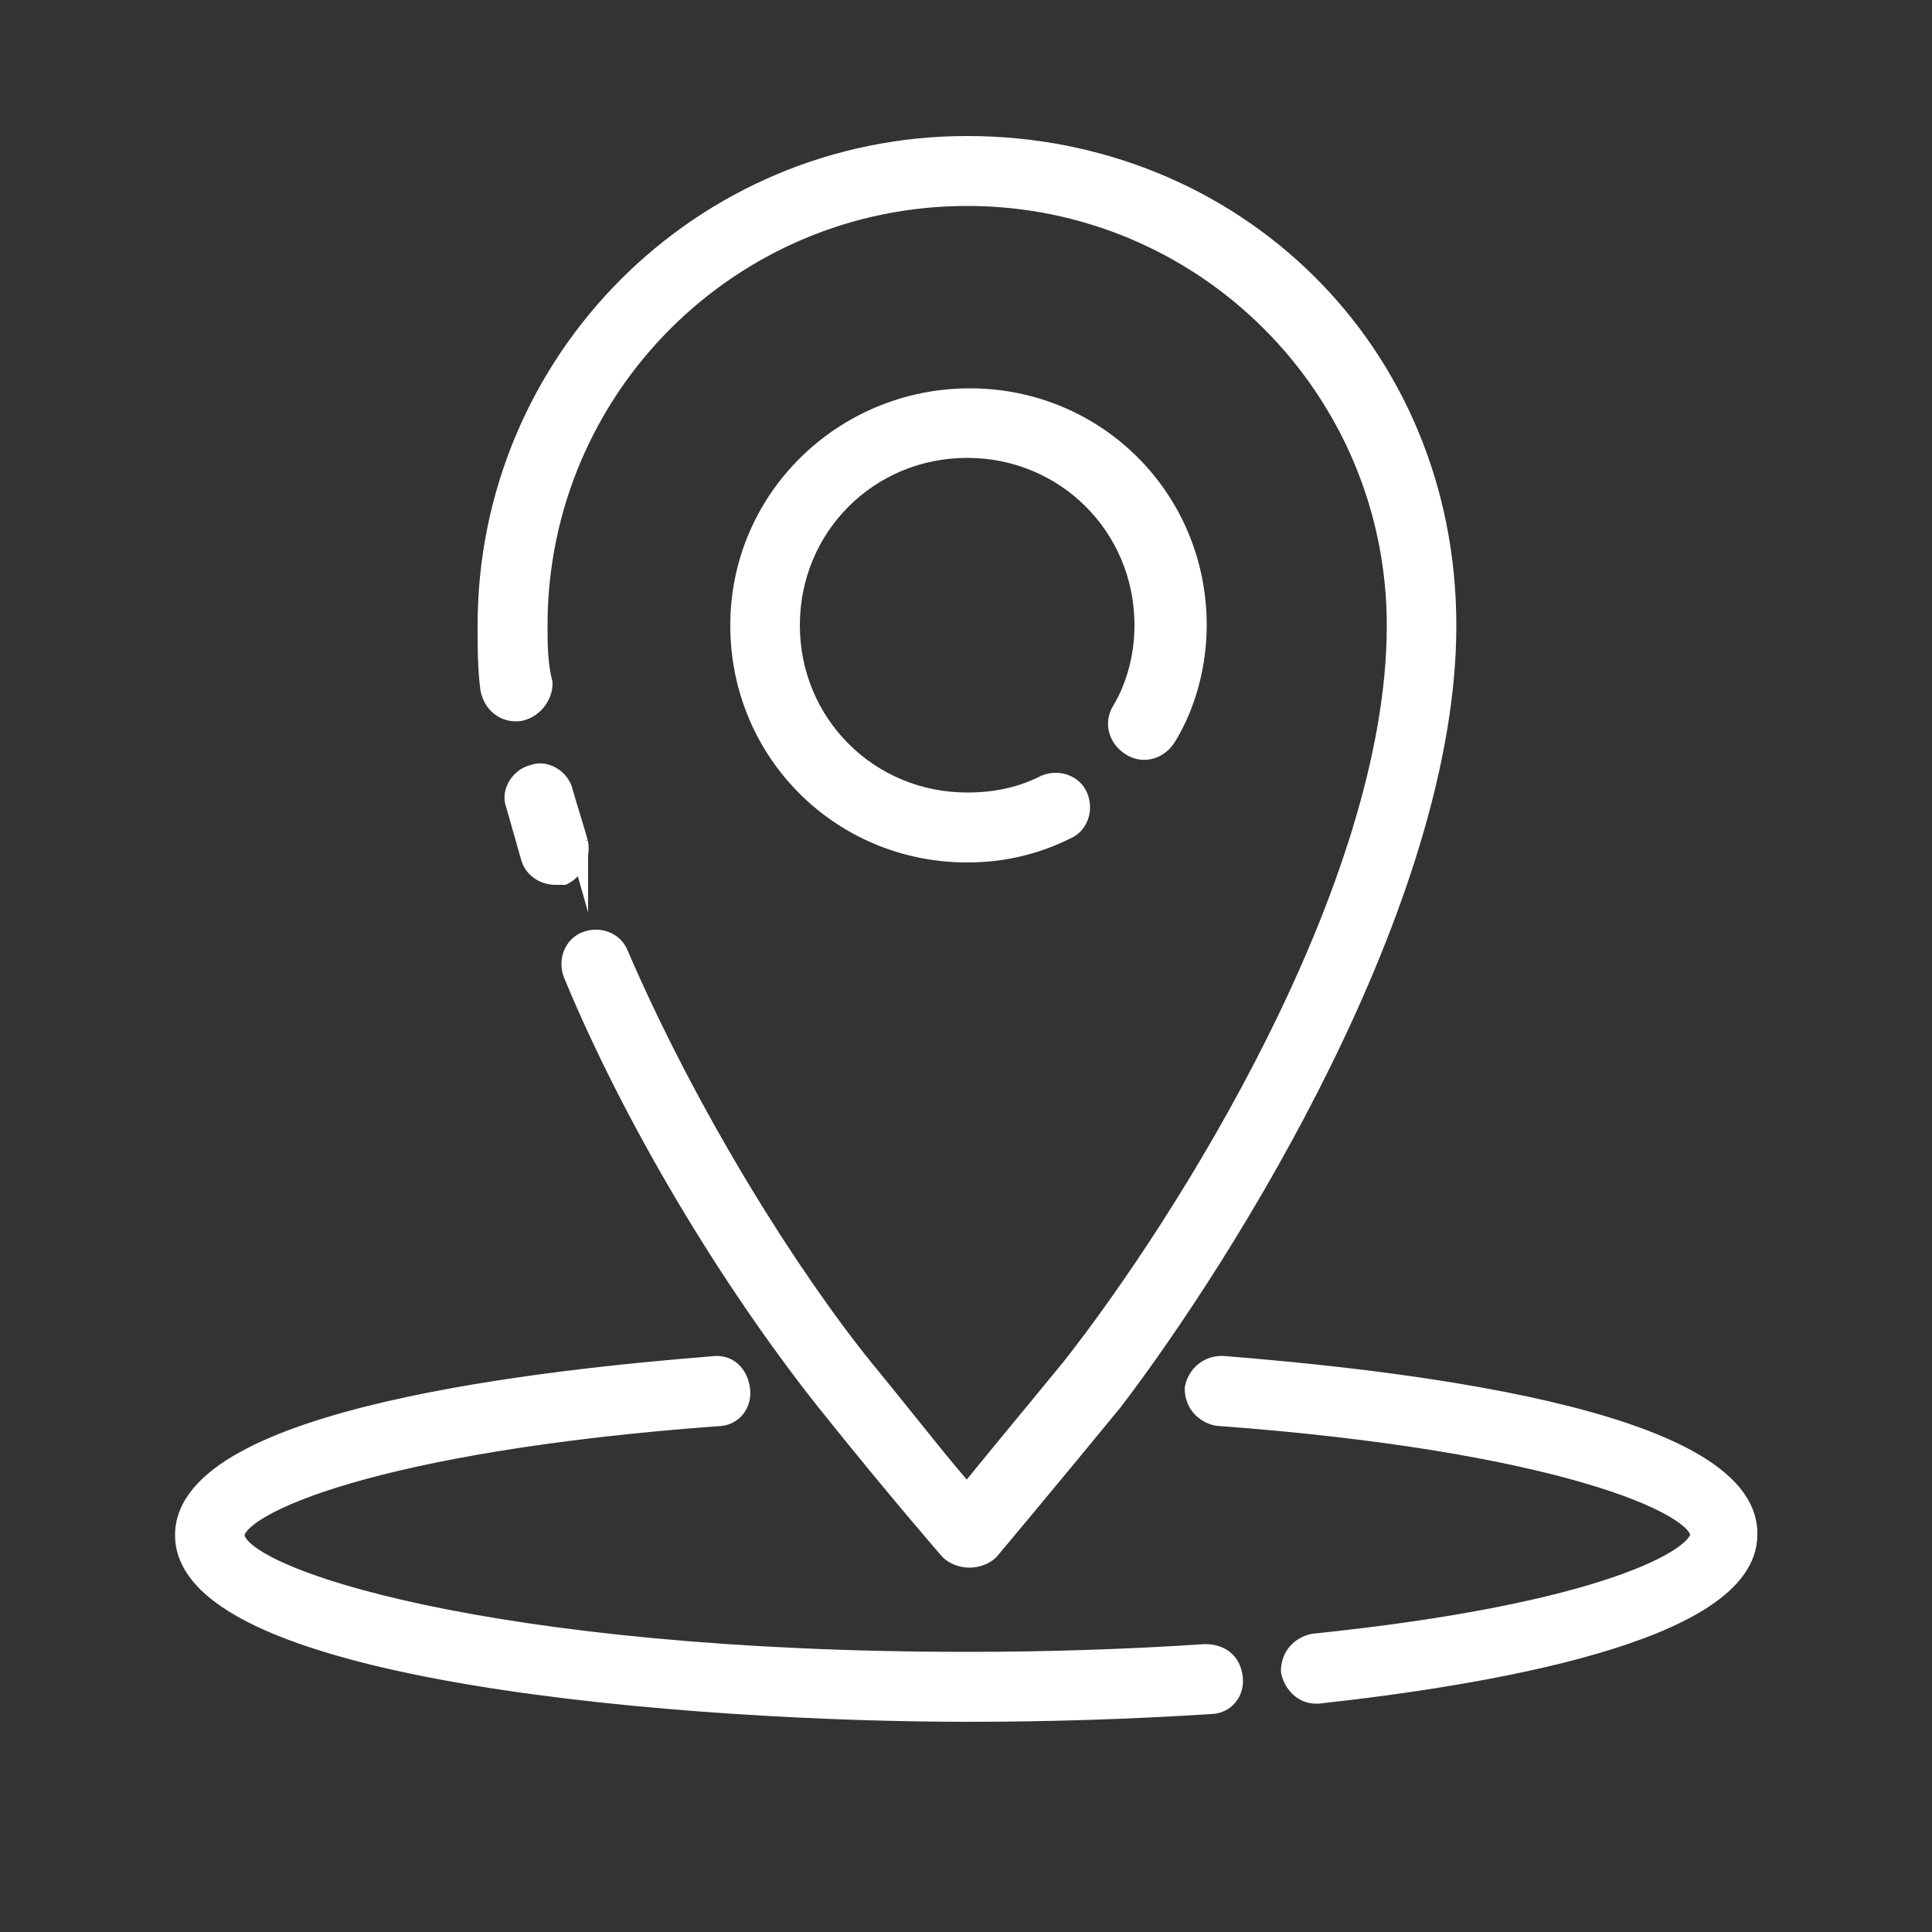 <?xml version="1.0" encoding="UTF-8"?>
<svg id="Capa_1" data-name="Capa 1" xmlns="http://www.w3.org/2000/svg" viewBox="0 0 50 50">
  <rect x="0" y="0" width="50" height="50" fill="#333333" stroke="none"/>
  <defs>
    <style>
      .cls-1 {
        fill: #fff;
        stroke: #fff;
        stroke-miterlimit: 10;
        stroke-width: .5px;
      }
    </style>
  </defs>
  <path class="cls-1" d="M14.97,21.81c-.13-.46-.26-.85-.39-1.31-.07-.33-.46-.59-.78-.46-.33.07-.59.46-.46.78.13.46.26.92.39,1.37.07.26.33.46.65.46h.2c.26-.13.46-.46.39-.85ZM13.46,18.41c.33-.07.59-.39.59-.72-.13-.52-.13-1.05-.13-1.5,0-6.14,4.97-11.11,11.11-11.11s11.11,4.97,11.11,11.11c0,6.8-5.49,15.49-8.43,19.22-1.18,1.44-2.16,2.61-2.68,3.27-.59-.65-1.5-1.83-2.68-3.27-1.9-2.35-4.51-6.47-6.34-10.72-.13-.33-.52-.46-.85-.33s-.46.52-.33.85c1.57,3.79,4.05,7.91,6.54,11.05,1.83,2.29,3.2,3.86,3.2,3.86.13.13.33.2.52.2s.39-.07.52-.2c0,0,1.37-1.63,3.2-3.86,2.94-3.86,8.63-12.94,8.63-20.07S31.9,3.77,25.03,3.77s-12.42,5.56-12.42,12.42c0,.52,0,1.11.07,1.63.07.39.39.65.78.59ZM19.15,16.19c0,3.27,2.61,5.88,5.88,5.88.92,0,1.76-.2,2.55-.59.33-.13.46-.52.33-.85s-.52-.46-.85-.33c-.65.33-1.31.46-2.03.46-2.55,0-4.58-2.03-4.58-4.58s2.03-4.58,4.58-4.58,4.58,2.03,4.58,4.58c0,.78-.2,1.57-.59,2.22-.2.33-.07.72.26.92s.72.07.92-.26c.52-.85.78-1.9.78-2.88,0-3.27-2.61-5.88-5.88-5.88s-5.95,2.61-5.95,5.88ZM31.18,42.8c-1.96.13-4.05.2-6.14.2-12.29,0-18.96-2.16-18.96-3.27,0-.78,3.66-2.42,12.49-3.07.39,0,.65-.33.59-.72s-.33-.65-.72-.59c-4.12.33-13.66,1.31-13.66,4.38,0,3.6,13.27,4.58,20.26,4.58,2.16,0,4.25-.07,6.28-.2.39,0,.65-.33.59-.72s-.33-.59-.72-.59ZM31.63,35.34c-.39,0-.65.26-.72.59,0,.39.26.65.59.72,8.82.65,12.49,2.29,12.49,3.07,0,.59-2.42,2.03-10,2.81-.33.07-.59.33-.59.72.07.33.33.59.65.59h.07c4.18-.46,11.11-1.57,11.11-4.12.07-3.07-9.48-4.05-13.6-4.38Z"/>
</svg>